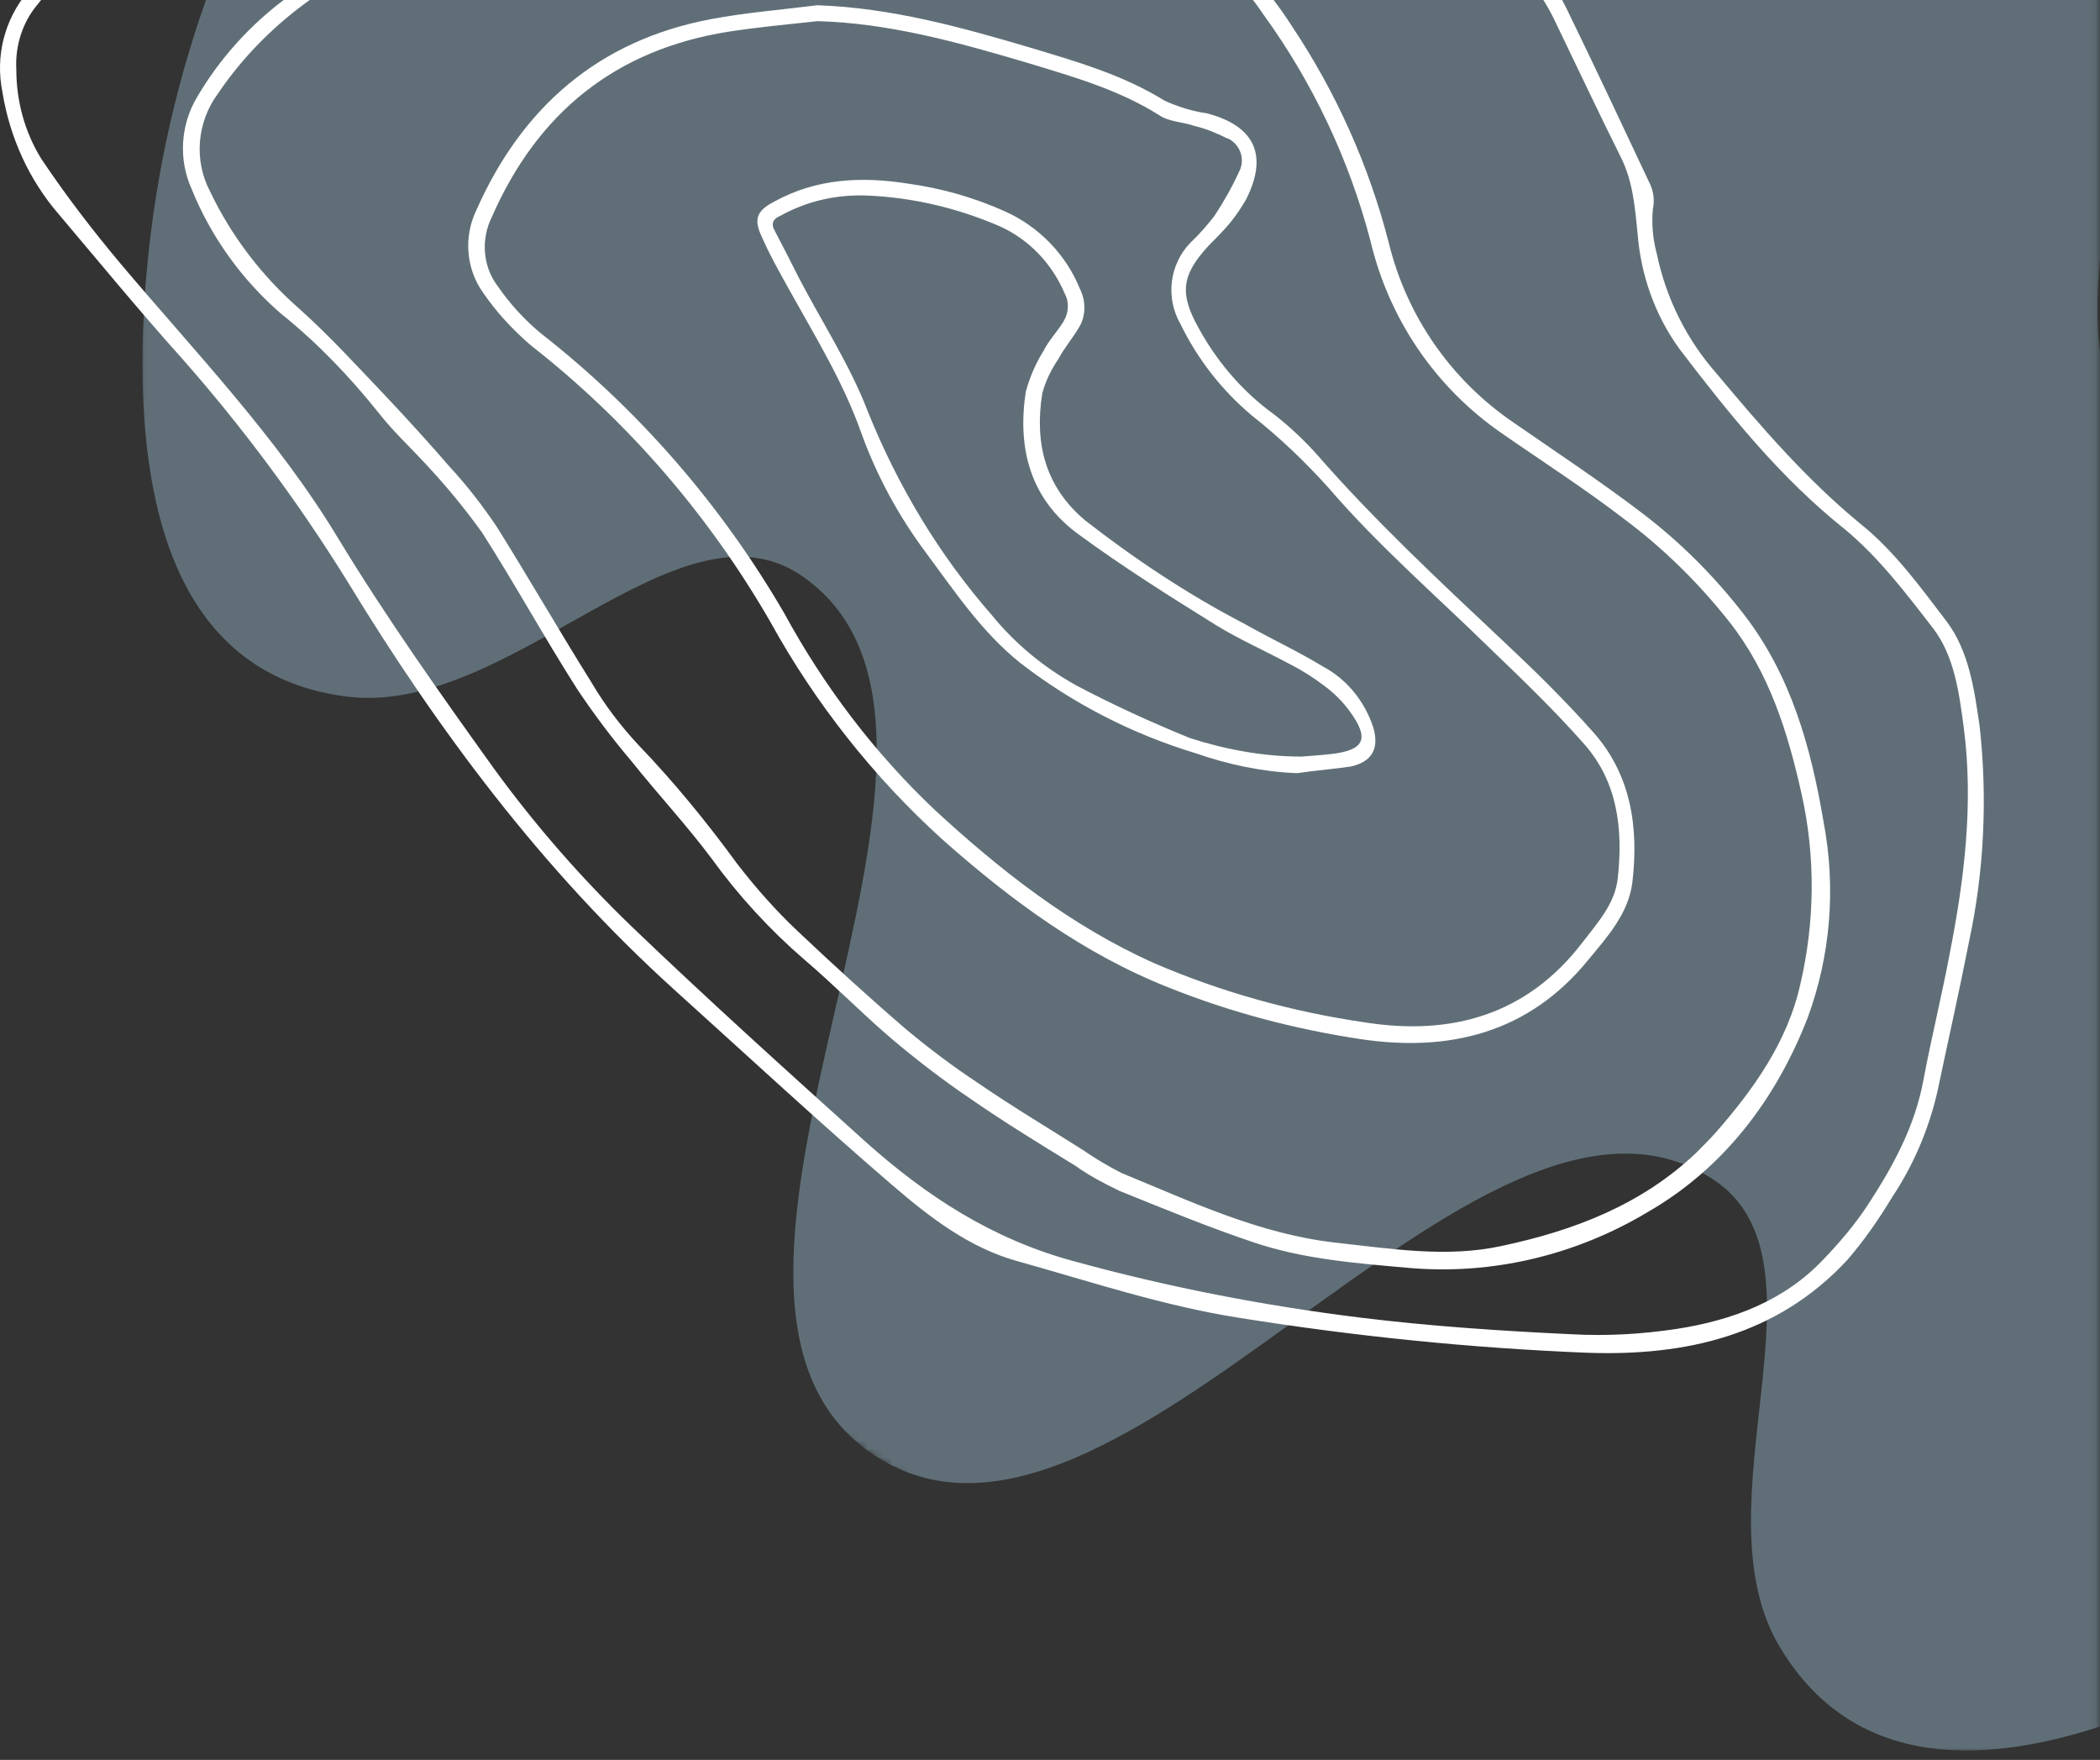 <?xml version="1.0" encoding="UTF-8"?> <svg xmlns="http://www.w3.org/2000/svg" width="253" height="212" viewBox="0 0 253 212" fill="none"><rect x="0" y="0" width="253" height="212" fill="#333333" stroke="none"/><mask id="mask0_1748_3" style="mask-type:luminance" maskUnits="userSpaceOnUse" x="16" y="-3" width="237" height="215"><path d="M16.931 -2.317H252.883V211.086H16.931V-2.317Z" fill="white"></path></mask><g mask="url(#mask0_1748_3)"><mask id="mask1_1748_3" style="mask-type:luminance" maskUnits="userSpaceOnUse" x="-35" y="-141" width="429" height="410"><path d="M113.197 -140.719L393.358 44.795L245.274 268.43L-34.887 82.916L113.197 -140.719Z" fill="white"></path></mask><g mask="url(#mask1_1748_3)"><mask id="mask2_1748_3" style="mask-type:luminance" maskUnits="userSpaceOnUse" x="-35" y="-141" width="429" height="410"><path d="M113.197 -140.719L393.358 44.795L245.274 268.43L-34.887 82.916L113.197 -140.719Z" fill="white"></path></mask><g mask="url(#mask2_1748_3)"><path d="M267.731 201.784C310.23 180.336 338.942 138.22 342.098 90.721C343.582 67.527 338.625 46.8 316.982 43.595C297.12 40.607 276.59 68.499 261.565 57.999C234.027 38.803 282.164 -28.5 253.039 -47.787C223.913 -67.073 180.74 3.518 152.223 -14.403C136.691 -24.139 154.355 -53.927 143.85 -71.048C133.186 -88.549 112.612 -85.277 92.154 -75.334C48.637 -54.423 20.023 -11.005 17.347 37.224C16.085 60.29 20.946 80.955 41.285 83.845C61.148 86.832 81.678 58.941 96.703 69.441C124.337 88.7 76.199 156.004 105.325 175.29C134.451 194.576 177.622 123.984 206.141 141.907C221.672 151.642 204.009 181.43 214.513 198.551C225.337 216.433 246.672 212.427 267.731 201.784Z" fill="#606F77"></path></g></g></g><path d="M99.193 -35C111.226 -34.76 123.42 -34.521 135.055 -31.165C144.857 -28.369 154.341 -24.615 163.904 -21.019C166.693 -19.821 169.244 -18.224 171.555 -16.307C175.22 -13.51 178.648 -10.475 182.154 -7.439C184.943 -5.122 187.175 -2.166 188.769 1.109C192.116 7.979 195.384 14.93 198.651 21.88C199.208 22.919 199.368 24.037 199.129 25.235C198.969 26.992 199.129 28.829 199.607 30.587C200.723 35.94 203.193 40.893 206.78 44.967C212.198 51.438 217.618 57.748 224.233 63.181C228.217 66.376 231.405 70.77 234.513 74.844C237.222 78.44 237.86 83.073 238.497 87.467C239.453 96.095 239.055 104.882 237.222 113.43C236.027 119.501 234.672 125.493 233.397 131.564C232.361 136.038 230.528 140.351 227.978 144.186C226.384 146.822 224.631 149.378 222.559 151.776C214.112 160.883 203.114 163.359 191.319 162.96C177.213 162.4 163.107 160.963 149.161 158.726C140.076 157.287 131.469 154.412 122.623 151.935C116.805 150.338 112.024 146.662 107.481 142.748C98.555 135.079 89.869 127.01 81.102 119.102C65.323 104.802 52.811 88.026 41.814 69.972C35.916 60.465 29.221 51.438 21.811 43.05C16.79 37.457 11.929 31.546 7.067 25.794C3.481 21.64 1.169 16.527 0.293 11.095C-0.584 6.781 0.532 2.387 3.322 -0.968C4.995 -3.125 6.987 -5.122 9.139 -6.8C20.455 -15.028 32.25 -22.457 45.399 -27.331C52.492 -29.807 59.824 -31.404 67.316 -32.203C76.481 -33.401 85.645 -34.121 94.89 -34.92C96.324 -35 97.758 -35 99.193 -35ZM99.193 -33.162C88.673 -33.401 78.234 -31.884 67.794 -30.526C59.984 -29.647 52.253 -27.89 44.842 -25.174C32.33 -20.3 21.093 -13.19 10.254 -5.361C8.103 -3.604 6.19 -1.607 4.517 0.55C2.684 2.706 1.807 5.583 1.966 8.379C1.966 12.213 3.003 15.968 4.995 19.163C7.943 23.558 11.131 27.711 14.479 31.706C23.564 42.491 33.366 52.636 40.698 64.779C46.515 74.365 52.971 83.472 59.506 92.579C64.446 99.37 70.025 105.761 76.082 111.592C85.327 120.46 94.81 129.007 104.294 137.555C111.625 144.106 119.594 149.298 129.396 151.935C140.714 155.051 152.269 157.287 163.904 158.726C172.352 159.764 180.799 160.324 189.247 160.723C193.55 160.963 197.774 160.723 201.997 160.084C208.692 159.046 214.988 156.728 219.769 151.616C221.682 149.619 223.515 147.461 225.029 145.145C228.057 140.511 230.687 135.718 231.724 130.126C232.68 125.014 233.955 119.9 234.911 114.788C236.664 105.841 237.78 96.814 236.585 87.627C236.027 83.472 235.469 79.079 232.919 75.723C229.651 71.489 226.304 67.095 222.24 63.74C214.43 57.509 208.294 49.84 202.316 42.011C199.368 37.937 197.694 33.144 197.296 28.191C196.977 24.995 196.738 21.8 195.224 18.844C192.594 13.572 190.044 8.139 187.494 2.866C185.9 -0.569 183.588 -3.604 180.72 -6.081C177.293 -8.957 173.945 -11.992 170.359 -14.788C168.288 -16.466 165.976 -17.984 163.585 -19.102C153.863 -23.496 143.821 -27.011 133.461 -29.647C122.225 -32.443 110.668 -32.842 99.193 -33.162ZM105.17 -18.623C110.589 -18.623 118.718 -17.105 126.847 -15.187C128.998 -14.708 131.071 -14.069 133.222 -13.51C143.025 -11.114 150.277 -5.202 155.616 3.106C160.956 11.095 164.94 19.962 167.331 29.309C169.483 38.096 174.822 45.766 182.313 50.879C187.494 54.473 192.833 57.988 197.854 61.823C202.476 65.338 206.54 69.412 210.126 74.045C215.785 81.395 218.176 90.023 219.69 98.97C221.204 106.879 220.566 115.028 217.777 122.617C213.952 132.443 207.656 140.751 198.491 146.023C189.805 151.216 179.763 153.613 169.722 152.734C163.426 152.175 157.13 151.696 151.153 149.699C145.654 147.861 140.236 145.624 134.896 143.467C133.063 142.589 131.23 141.63 129.556 140.431C125.253 137.795 120.95 135.159 116.805 132.283C113.618 130.126 110.509 127.729 107.561 125.253C103.895 122.138 100.468 118.622 96.802 115.507C92.737 111.991 88.992 107.918 85.805 103.523C82.776 99.45 79.269 95.695 76.082 91.7C73.77 88.985 71.619 86.109 69.627 83.153C65.641 76.922 62.056 70.371 58.071 64.139C55.999 61.264 53.767 58.548 51.377 55.991C49.464 53.914 47.392 51.997 45.639 49.761C42.132 45.366 38.227 41.292 33.844 37.777C29.142 33.703 25.396 28.51 23.086 22.759C21.492 19.243 21.731 15.089 23.723 11.734C26.432 7.101 30.099 3.026 34.402 -0.169C42.77 -6.56 52.492 -11.034 62.773 -13.27C76.64 -16.466 90.825 -18.303 105.17 -18.623ZM103.576 -16.706C90.905 -16.307 78.313 -14.788 65.96 -12.072C55.839 -10.155 46.196 -6.161 37.669 -0.249C33.207 2.866 29.301 6.781 26.273 11.254C23.723 14.69 23.325 19.323 25.317 23.078C27.867 28.43 31.533 33.224 35.996 37.138C39.662 40.414 43.009 44.088 46.435 47.683C49.066 50.479 51.696 53.355 54.245 56.31C56.317 58.548 58.151 60.944 59.824 63.421C63.729 69.652 67.395 76.042 71.3 82.274C72.894 84.99 74.806 87.467 76.879 89.704C81.182 94.177 85.167 99.05 88.833 104.083C91.064 106.959 93.454 109.675 96.085 112.151C100.388 116.226 104.772 120.22 109.234 124.055C112.024 126.371 114.893 128.528 117.921 130.525C121.986 133.322 126.289 135.878 130.433 138.514C131.947 139.552 133.541 140.512 135.135 141.311C143.503 144.745 151.711 148.659 160.956 149.699C167.57 150.418 174.264 151.536 180.879 150.098C189.566 148.26 197.774 145.145 204.389 138.833C205.186 138.035 205.983 137.236 206.7 136.437C211.322 131.164 215.387 125.413 216.901 118.542C218.654 111.033 218.733 103.204 217.06 95.695C215.387 88.186 213.155 80.996 208.294 74.844C204.628 70.211 200.404 66.057 195.702 62.542C190.92 58.867 185.82 55.592 180.879 52.157C172.909 46.644 167.331 38.416 165.099 28.989C162.549 19.243 158.167 9.976 152.269 1.828C147.885 -4.722 141.351 -9.436 133.78 -11.513C131.708 -12.072 129.636 -12.711 127.564 -13.19C119.355 -15.028 110.828 -16.706 103.576 -16.706ZM98.476 0.63C107.401 0.949 115.769 3.266 124.137 5.743C129.715 7.42 135.294 9.018 140.315 12.133C141.909 12.853 143.662 13.412 145.415 13.652C151.153 15.169 152.827 18.684 150.117 24.037C149.56 24.995 148.922 25.954 148.204 26.832C147.407 27.791 146.531 28.67 145.654 29.548C142.307 33.144 142.068 35.38 144.459 39.614C146.531 43.369 149.321 46.724 152.747 49.361C154.819 50.879 156.731 52.636 158.485 54.553C165.498 62.622 173.308 69.892 181.118 77.242C184.784 80.676 188.37 84.191 191.717 87.946C196.499 93.138 197.455 99.609 196.659 106.32C196.18 110.074 193.63 112.87 191.319 115.667C184.146 124.454 174.583 126.771 163.904 125.173C156.014 123.975 148.363 121.977 140.953 119.022C130.593 114.948 121.826 108.477 113.538 101.127C105.25 93.618 98.237 84.75 92.817 74.924C85.406 62.063 75.603 50.719 63.968 41.612C61.737 39.694 59.824 37.617 58.231 35.301C56.158 32.425 55.839 28.59 57.354 25.395C62.852 12.933 72.097 4.864 85.645 2.307C89.869 1.508 94.093 1.189 98.476 0.63ZM98.476 2.547C94.89 2.946 91.303 3.266 87.717 3.826C74.169 5.982 64.765 13.572 59.267 26.114C57.912 28.829 58.151 32.105 59.984 34.502C61.418 36.579 63.171 38.496 65.084 40.094C76.959 49.361 86.92 60.864 94.491 73.886C99.272 82.673 105.33 90.662 112.582 97.532C120.55 104.882 128.998 111.512 138.96 115.986C147.089 119.501 155.695 121.897 164.542 123.176C174.822 124.774 183.907 122.298 190.602 113.59C192.434 111.193 194.587 108.876 194.905 105.761C195.543 99.929 194.905 94.257 190.92 89.704C187.334 85.63 183.429 81.874 179.524 78.12C172.989 71.729 166.056 65.737 160.079 58.788C157.21 55.592 154.102 52.636 150.755 50C147.168 46.964 144.3 43.289 142.228 39.055C140.395 35.86 140.873 31.866 143.423 29.229C144.459 28.27 145.415 27.152 146.292 26.034C147.407 24.356 148.444 22.519 149.321 20.601C150.038 19.163 149.4 17.406 147.965 16.687H147.885C146.61 16.048 145.256 15.489 143.901 15.169C142.546 14.69 140.873 14.69 139.678 13.891C134.736 10.775 129.317 9.257 123.818 7.58C115.451 5.104 107.162 2.786 98.476 2.547ZM156.253 93.138C152.11 92.978 147.965 92.1 144.06 90.742C136.41 88.425 129.237 84.75 122.942 79.877C118.24 76.122 114.972 71.17 111.465 66.456C108.198 62.063 105.569 57.189 103.736 52.077C101.583 46.005 98.237 40.574 95.129 34.981C93.933 32.824 92.658 30.587 91.701 28.35C90.745 26.273 91.303 25.315 93.295 24.276C98.396 21.48 103.815 21.24 109.394 22.12C113.458 22.679 117.363 23.797 121.108 25.475C125.173 27.312 128.44 30.667 130.114 34.821C130.832 36.259 130.832 38.017 130.034 39.374C129.237 40.733 128.201 41.931 127.484 43.289C126.607 44.567 125.97 45.925 125.572 47.363C124.615 53.355 125.89 58.628 130.752 62.702C136.808 67.415 143.184 71.649 149.958 75.164C153.066 76.922 156.333 78.44 159.362 80.277C162.231 81.795 164.382 84.431 165.418 87.547C166.215 90.103 165.338 91.78 162.709 92.34C160.557 92.659 158.406 92.819 156.253 93.138ZM156.811 91.141C157.689 91.061 159.123 90.981 160.478 90.822C164.382 90.343 165.02 88.985 162.629 85.71C161.753 84.51 160.717 83.472 159.521 82.593C158.246 81.635 156.891 80.756 155.456 80.037C152.508 78.44 149.4 77.082 146.531 75.323C140.873 71.809 135.294 68.294 129.954 64.379C124.137 60.146 122.543 54.074 123.579 47.203C124.058 45.446 124.775 43.769 125.731 42.251C126.368 40.973 127.404 39.934 128.121 38.735C128.759 37.697 128.839 36.419 128.281 35.38C126.767 31.786 123.978 28.829 120.391 27.232C115.371 25.075 110.031 23.797 104.533 23.558C100.866 23.398 97.28 24.197 94.093 25.954C93.136 26.353 92.817 26.912 93.375 27.871C94.332 29.708 95.288 31.546 96.244 33.463C99.033 38.815 102.38 43.928 104.533 49.521C108.119 58.468 113.14 66.855 119.515 74.125C122.304 77.561 125.811 80.437 129.715 82.593C134.099 84.91 138.641 86.988 143.343 88.905C147.567 90.263 152.11 91.141 156.811 91.141Z" fill="white"></path></svg> 